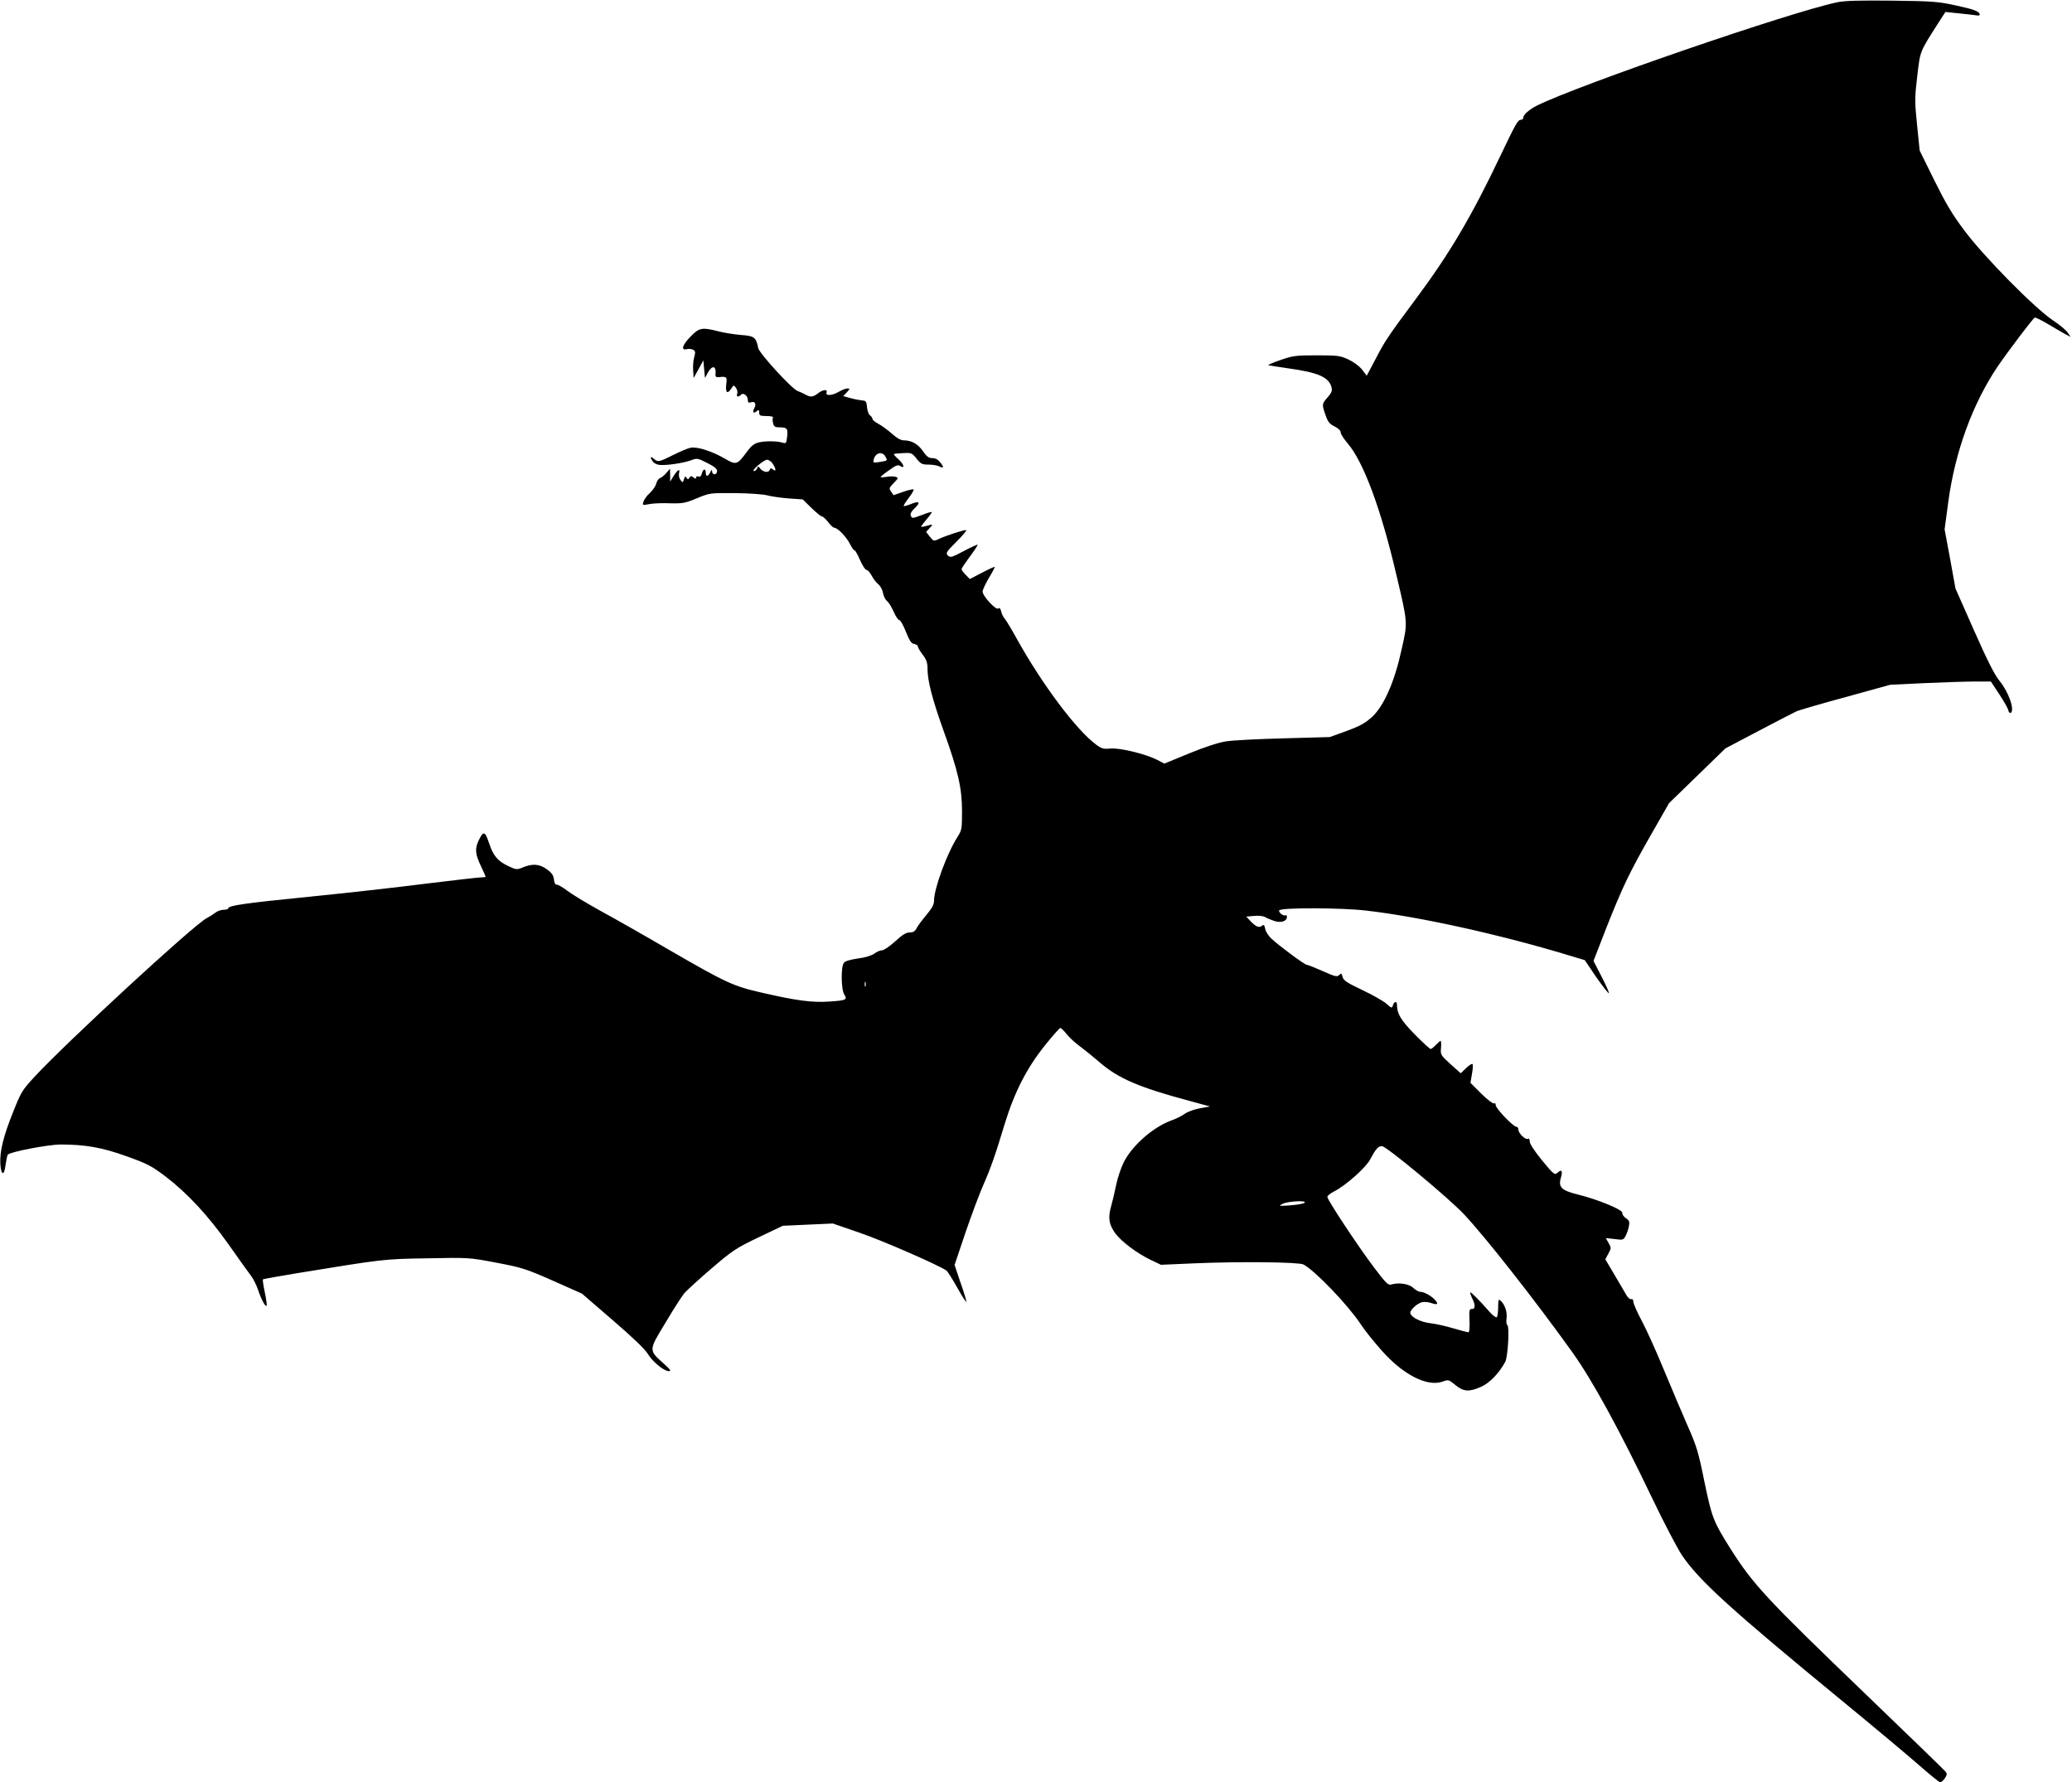  <svg version="1.0" xmlns="http://www.w3.org/2000/svg"
 width="1280pt" height="1101pt" viewBox="0 0 1280 1101"
 preserveAspectRatio="xMidYMid meet"><g transform="translate(0,1101) scale(0.1,-0.1)"
fill="#000000" stroke="none">
<path d="M11350 10996 c-295 -62 -1591 -508 -1855 -638 -48 -24 -85 -57 -85
-75 0 -7 -6 -13 -14 -13 -19 0 -31 -21 -126 -220 -180 -379 -316 -608 -523
-886 -175 -235 -192 -261 -252 -377 l-52 -98 -28 37 c-16 21 -51 47 -84 63
-52 24 -66 26 -196 26 -129 0 -147 -2 -225 -29 -47 -16 -80 -31 -75 -32 6 -2
60 -10 121 -19 189 -26 254 -55 270 -119 5 -20 -1 -34 -25 -61 -35 -41 -36
-42 -12 -110 14 -41 24 -54 57 -70 23 -12 38 -27 36 -36 -1 -8 19 -39 44 -69
97 -113 205 -403 300 -810 71 -300 71 -292 33 -460 -43 -199 -108 -347 -180
-416 -45 -41 -73 -57 -159 -89 l-105 -38 -285 -8 c-157 -4 -318 -12 -358 -19
-45 -7 -131 -35 -226 -74 l-153 -63 -48 25 c-73 36 -231 74 -287 68 -40 -4
-52 -1 -85 23 -122 89 -335 373 -491 654 -33 60 -67 116 -75 125 -9 9 -19 30
-22 45 -5 19 -11 25 -18 18 -13 -13 -96 76 -97 104 0 11 18 49 39 85 22 36 38
67 36 68 -2 2 -37 -14 -79 -36 l-75 -39 -26 27 c-14 14 -25 30 -25 34 0 5 23
39 50 76 28 37 50 71 50 75 0 3 -38 -13 -84 -38 -77 -41 -85 -43 -100 -29 -15
15 -11 22 51 84 37 37 65 70 62 73 -6 5 -122 -32 -173 -56 -27 -13 -30 -12
-52 16 l-23 29 21 23 c24 26 24 26 -20 14 -17 -5 -32 -7 -32 -4 0 2 16 23 35
46 19 22 33 42 31 44 -2 2 -28 -5 -57 -17 -65 -24 -65 -24 -73 -4 -4 10 5 27
26 46 38 36 26 46 -28 23 -20 -8 -39 -13 -41 -11 -3 2 12 26 32 52 21 27 33
50 28 51 -5 2 -35 -5 -66 -16 l-57 -20 -15 22 c-14 20 -13 23 16 53 30 31 30
32 10 39 -11 3 -36 3 -56 -1 -19 -3 -35 -4 -35 -1 0 3 23 22 52 42 43 31 55
36 70 26 31 -19 22 12 -13 43 -17 15 -29 29 -27 31 2 2 28 5 57 6 51 3 55 1
83 -34 26 -33 35 -37 75 -37 24 0 53 -5 65 -11 28 -15 31 -6 7 24 -14 18 -30
27 -49 27 -23 0 -35 9 -59 44 -31 44 -70 66 -120 66 -16 0 -43 15 -71 41 -25
22 -62 49 -82 60 -21 11 -38 24 -38 31 0 6 -7 16 -15 22 -9 6 -17 29 -19 51
-3 34 -7 40 -27 41 -13 1 -46 7 -72 14 l-48 13 22 23 c21 23 21 24 3 24 -10 0
-34 -9 -52 -20 -40 -24 -84 -27 -76 -5 9 22 -23 19 -53 -5 -30 -23 -46 -25
-76 -8 -12 7 -35 17 -50 23 -36 13 -236 232 -243 265 -13 67 -24 75 -109 81
-44 4 -107 14 -140 23 -98 25 -115 22 -168 -32 -51 -52 -63 -88 -25 -79 12 3
29 2 39 -3 15 -8 16 -15 8 -45 -6 -20 -9 -57 -7 -83 l3 -47 30 54 30 55 5 -55
5 -54 18 33 c27 49 53 43 47 -11 -1 -13 4 -18 17 -17 51 6 56 2 50 -39 -7 -54
5 -69 28 -35 17 26 18 27 31 9 8 -11 12 -27 8 -37 -6 -20 6 -24 24 -6 15 15
42 -7 42 -34 0 -15 5 -18 19 -13 25 8 35 -9 21 -36 -14 -26 -6 -36 15 -19 13
10 15 9 15 -9 0 -18 6 -21 46 -21 26 0 43 -4 39 -10 -3 -5 -3 -21 1 -35 5 -21
12 -25 44 -25 43 0 49 -9 42 -63 -4 -34 -7 -38 -26 -32 -33 11 -107 12 -149 2
-28 -7 -46 -21 -73 -58 -59 -80 -66 -83 -133 -44 -79 47 -176 78 -215 69 -17
-3 -66 -24 -108 -45 -88 -44 -94 -45 -120 -22 -21 19 -24 6 -4 -19 7 -10 26
-19 42 -20 42 -4 143 11 191 28 40 15 43 14 102 -16 44 -22 61 -36 61 -50 0
-25 -30 -27 -31 -2 0 13 -3 12 -11 -5 -14 -28 -28 -30 -28 -3 0 28 -17 25 -24
-5 -4 -16 -11 -22 -21 -19 -8 4 -15 1 -15 -6 0 -10 -4 -9 -16 1 -13 10 -17 10
-25 -2 -8 -12 -10 -12 -18 0 -7 11 -10 9 -16 -10 -7 -22 -8 -22 -22 -3 -8 11
-11 29 -8 42 8 31 -10 20 -36 -22 l-19 -31 0 40 -1 40 -22 -26 c-12 -14 -30
-29 -39 -32 -10 -3 -20 -19 -24 -34 -3 -15 -21 -41 -39 -58 -19 -16 -36 -41
-40 -54 -7 -23 -6 -23 36 -15 24 5 82 7 129 5 77 -2 93 1 165 31 80 33 81 33
235 32 87 -1 175 -7 200 -14 25 -7 84 -15 132 -19 l87 -6 53 -52 c30 -29 59
-53 65 -53 7 0 24 -16 39 -35 14 -19 31 -35 38 -35 21 -1 73 -55 95 -97 12
-24 25 -43 30 -43 5 0 20 -27 34 -60 15 -33 32 -60 39 -60 8 0 22 -16 33 -36
10 -20 29 -44 41 -53 12 -10 26 -34 29 -55 4 -20 15 -42 25 -49 9 -6 27 -36
40 -64 12 -29 28 -53 35 -53 7 0 26 -33 41 -72 23 -57 34 -74 52 -76 12 -2 22
-9 22 -15 0 -7 14 -30 30 -51 24 -32 30 -50 30 -90 0 -73 31 -190 99 -380 90
-249 114 -356 114 -496 0 -109 -1 -118 -28 -160 -66 -104 -145 -320 -145 -394
0 -24 -12 -46 -45 -85 -25 -30 -53 -67 -61 -82 -11 -22 -22 -29 -44 -29 -23 0
-45 -14 -90 -55 -33 -30 -69 -55 -80 -55 -12 0 -33 -9 -49 -21 -17 -12 -55
-24 -102 -30 -47 -7 -79 -16 -86 -27 -19 -24 -17 -167 3 -196 20 -32 12 -36
-95 -43 -105 -7 -202 6 -411 54 -183 42 -220 59 -590 273 -140 82 -325 187
-410 233 -85 47 -177 103 -205 124 -27 21 -56 38 -65 38 -10 0 -16 12 -18 33
-3 25 -13 40 -45 63 -46 33 -89 36 -154 8 -29 -12 -37 -11 -83 11 -66 31 -93
63 -120 145 -24 72 -34 74 -64 11 -23 -49 -20 -83 14 -154 17 -35 30 -66 30
-68 0 -2 -13 -4 -29 -4 -16 0 -170 -18 -343 -39 -172 -22 -493 -58 -713 -80
-403 -40 -505 -55 -505 -72 0 -5 -13 -9 -29 -9 -15 0 -39 -8 -52 -19 -13 -10
-37 -25 -54 -34 -80 -42 -860 -761 -1061 -978 -77 -83 -84 -95 -132 -216 -61
-151 -84 -245 -80 -321 4 -73 24 -79 32 -10 4 29 10 58 14 65 11 17 250 63
327 63 151 0 255 -18 405 -72 131 -47 154 -59 242 -125 136 -104 265 -243 392
-423 60 -85 121 -171 136 -190 15 -19 35 -60 45 -90 19 -57 44 -104 52 -96 3
2 -2 39 -11 82 -9 42 -14 79 -12 81 2 2 100 20 217 39 528 86 528 87 800 91
255 5 257 5 425 -27 158 -30 181 -37 349 -111 l180 -80 190 -164 c121 -104
199 -179 216 -207 29 -49 100 -108 131 -108 16 0 9 10 -31 46 -95 85 -95 80
10 253 49 83 102 165 117 183 15 17 90 86 167 152 130 111 150 125 290 192
l151 72 154 7 155 7 165 -57 c131 -44 478 -195 536 -233 7 -4 37 -52 68 -107
31 -55 56 -94 56 -86 0 7 -16 61 -37 120 l-36 107 67 199 c37 109 86 239 108
289 49 112 76 189 134 381 61 199 136 346 249 487 48 60 91 108 95 108 5 0 23
-17 40 -39 17 -21 53 -54 78 -72 26 -19 82 -64 126 -102 116 -100 245 -155
556 -238 l125 -34 -61 -11 c-34 -6 -76 -21 -93 -33 -18 -13 -55 -32 -84 -42
-115 -42 -245 -157 -296 -261 -17 -35 -38 -97 -46 -138 -8 -41 -22 -100 -31
-132 -20 -69 -14 -112 26 -167 38 -51 135 -124 219 -164 l63 -30 207 9 c282
12 644 8 673 -7 72 -38 275 -250 354 -369 23 -36 81 -108 128 -161 133 -151
282 -227 377 -194 37 14 39 13 80 -21 50 -41 85 -44 160 -10 52 23 112 86 148
154 16 30 27 217 13 226 -6 3 -8 23 -5 44 5 39 -12 87 -39 109 -10 9 -13 1
-13 -42 0 -29 -4 -57 -8 -62 -5 -4 -24 10 -44 32 -65 74 -116 125 -120 121 -3
-2 3 -18 11 -35 21 -40 21 -69 -1 -67 -16 1 -18 -8 -15 -72 2 -40 -1 -72 -6
-72 -6 0 -48 11 -96 25 -47 14 -110 28 -140 31 -58 7 -113 34 -123 59 -7 19
38 62 72 71 14 3 39 1 56 -5 40 -14 48 -7 23 20 -23 25 -67 49 -90 49 -10 0
-29 11 -43 24 -27 26 -91 35 -137 21 -18 -6 -34 10 -107 107 -103 137 -287
416 -287 434 0 8 19 23 43 35 71 36 196 147 222 198 34 64 49 81 72 81 27 0
411 -319 507 -421 131 -139 436 -527 667 -849 123 -171 291 -477 498 -910 70
-146 151 -301 180 -345 107 -159 301 -335 1001 -910 190 -156 399 -331 465
-389 66 -58 125 -106 131 -106 7 0 19 12 29 26 14 21 14 28 3 41 -7 9 -227
222 -488 473 -624 600 -700 682 -843 908 -103 164 -112 188 -158 410 -37 183
-47 217 -106 350 -35 81 -101 235 -145 342 -44 107 -104 241 -134 297 -30 56
-54 111 -54 122 0 12 -5 18 -12 16 -7 -3 -20 7 -29 22 -9 16 -42 72 -74 126
l-58 98 19 35 c18 33 18 36 1 66 l-17 30 54 -6 c53 -7 55 -6 69 21 8 15 17 42
20 60 5 26 2 34 -19 48 -13 9 -23 23 -22 32 4 20 -147 82 -274 114 -103 25
-123 46 -105 106 12 40 4 52 -21 29 -18 -16 -23 -12 -96 76 -46 57 -76 102
-76 116 0 14 -4 21 -11 17 -14 -9 -59 34 -59 57 0 10 -6 18 -13 18 -19 0 -127
113 -127 133 0 11 -5 15 -11 11 -6 -3 -41 23 -78 60 l-67 67 9 54 c6 30 7 58
4 62 -4 4 -22 -8 -40 -25 l-33 -32 -63 56 c-61 56 -63 59 -59 101 2 23 1 43
-3 43 -3 0 -16 -11 -29 -25 -13 -14 -28 -25 -32 -25 -5 0 -50 41 -99 91 -85
87 -109 127 -109 182 0 24 -17 22 -25 -3 -6 -20 -8 -19 -42 11 -20 17 -87 55
-149 84 -94 45 -114 58 -120 80 -6 23 -8 25 -21 12 -13 -13 -25 -10 -101 24
-48 21 -92 39 -99 39 -13 0 -171 117 -219 162 -18 17 -35 43 -38 60 -5 25 -9
28 -20 19 -17 -15 -40 -5 -74 32 l-23 25 48 4 c28 3 56 0 68 -7 11 -7 37 -17
57 -24 41 -14 78 -2 78 25 0 8 -4 13 -9 10 -12 -8 -47 21 -38 31 17 17 386 16
537 -2 332 -38 837 -150 1263 -280 l87 -26 71 -105 c40 -57 75 -102 78 -99 3
3 -18 49 -45 102 l-50 97 78 201 c102 258 144 345 278 580 l111 194 174 169
174 169 207 109 c114 60 219 114 234 121 15 6 150 46 302 87 l275 76 209 10
c115 5 255 10 311 10 l102 0 50 -76 c28 -42 54 -87 57 -100 3 -13 10 -21 15
-18 27 16 -11 127 -68 197 -31 37 -75 125 -158 312 l-115 260 -33 183 -34 182
23 172 c42 308 149 602 304 833 65 95 219 299 230 303 6 2 47 -19 92 -46 46
-27 93 -55 106 -61 l23 -12 -17 26 c-10 15 -52 50 -93 77 -112 75 -424 391
-545 553 -77 102 -116 169 -187 312 l-90 183 -16 157 c-15 147 -15 168 1 303
19 158 13 145 132 331 l42 65 78 -8 c44 -4 91 -10 107 -12 15 -3 27 -2 27 3 0
20 -34 33 -146 57 -109 24 -143 27 -394 30 -205 2 -292 0 -340 -10z m-5880
-2807 c14 -25 15 -25 -37 -33 -39 -6 -41 -5 -35 17 10 41 54 51 72 16z m-696
-44 c21 -32 22 -52 1 -35 -12 10 -16 9 -21 -4 -7 -19 -42 -12 -60 12 -9 13
-12 13 -17 -2 -4 -9 -12 -16 -19 -16 -21 1 60 70 81 70 10 0 26 -11 35 -25z
m573 -3227 c-3 -7 -5 -2 -5 12 0 14 2 19 5 13 2 -7 2 -19 0 -25z m2710 -1339
c-9 -6 -50 -12 -90 -15 -69 -5 -71 -4 -42 10 35 17 161 22 132 5z"/>
</g>
</svg>
